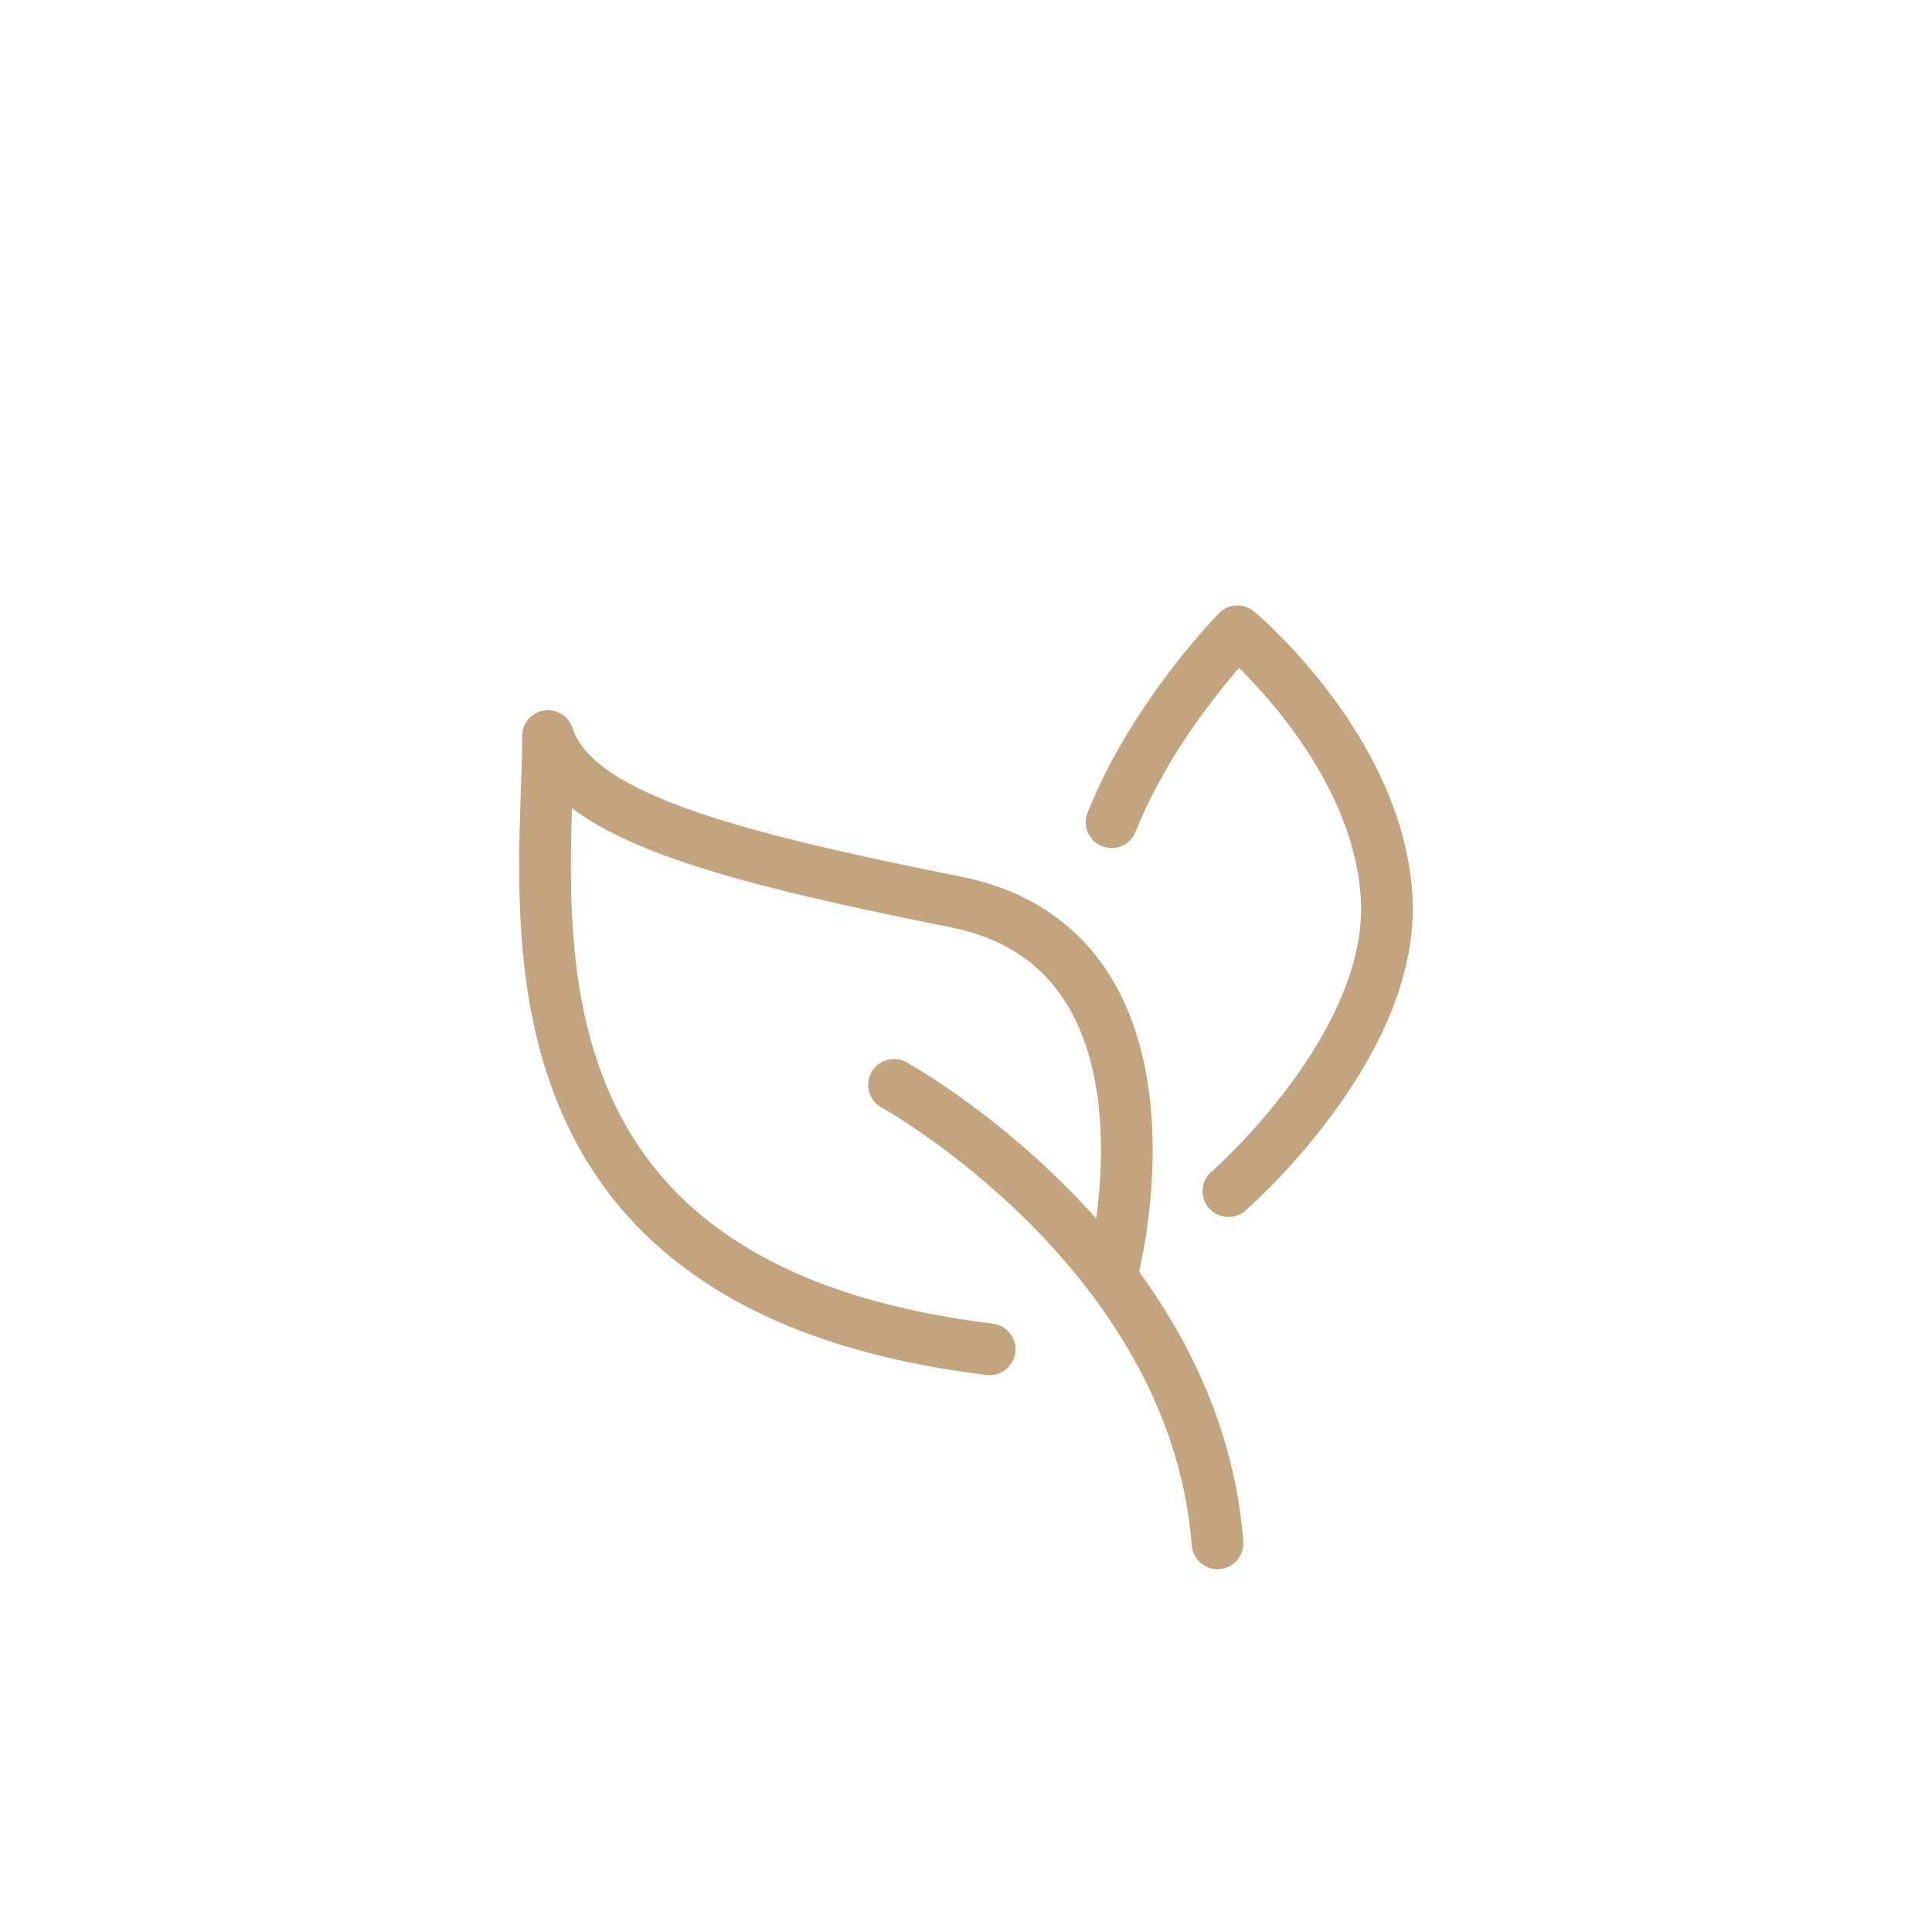 <?xml version="1.0" encoding="UTF-8"?>
<!DOCTYPE svg PUBLIC "-//W3C//DTD SVG 1.1//EN" "http://www.w3.org/Graphics/SVG/1.1/DTD/svg11.dtd">
<!-- Creator: CorelDRAW -->
<svg xmlns="http://www.w3.org/2000/svg" xml:space="preserve" width="82px" height="82px" version="1.1" style="shape-rendering:geometricPrecision; text-rendering:geometricPrecision; image-rendering:optimizeQuality; fill-rule:evenodd; clip-rule:evenodd"
viewBox="0 0 110.554 110.554"
 xmlns:xlink="http://www.w3.org/1999/xlink"
 xmlns:xodm="http://www.corel.com/coreldraw/odm/2003">
 <defs>
  <style type="text/css">
   <![CDATA[
    .str0 {stroke:#C2A57F;stroke-width:2.958;stroke-linecap:round;stroke-linejoin:round;stroke-miterlimit:22.926}
    .fil0 {fill:none}
   ]]>
  </style>
 </defs>
 <g id="Layer_x0020_1">
  <g id="_2453363063840">
   <g>
    <path class="fil0 str0" d="M51.157 62.078c0,0 17.224,9.497 18.512,26.238"/>
    <path class="fil0 str0" d="M63.609 47.046c2.415,-6.076 7.203,-10.924 7.203,-10.924 0,0 8.044,6.708 8.536,15.231 0.491,8.523 -9.054,16.808 -9.054,16.808"/>
    <path class="fil0 str0" d="M63.713 72.541c0,0 4.667,-18.19 -9.015,-20.926 -13.682,-2.737 -21.891,-4.99 -23.34,-9.498 0,9.82 -3.864,31.551 25.272,35.092"/>
   </g>
  </g>
  <rect class="fil0" width="110.554" height="110.554"/>
 </g>
</svg>
